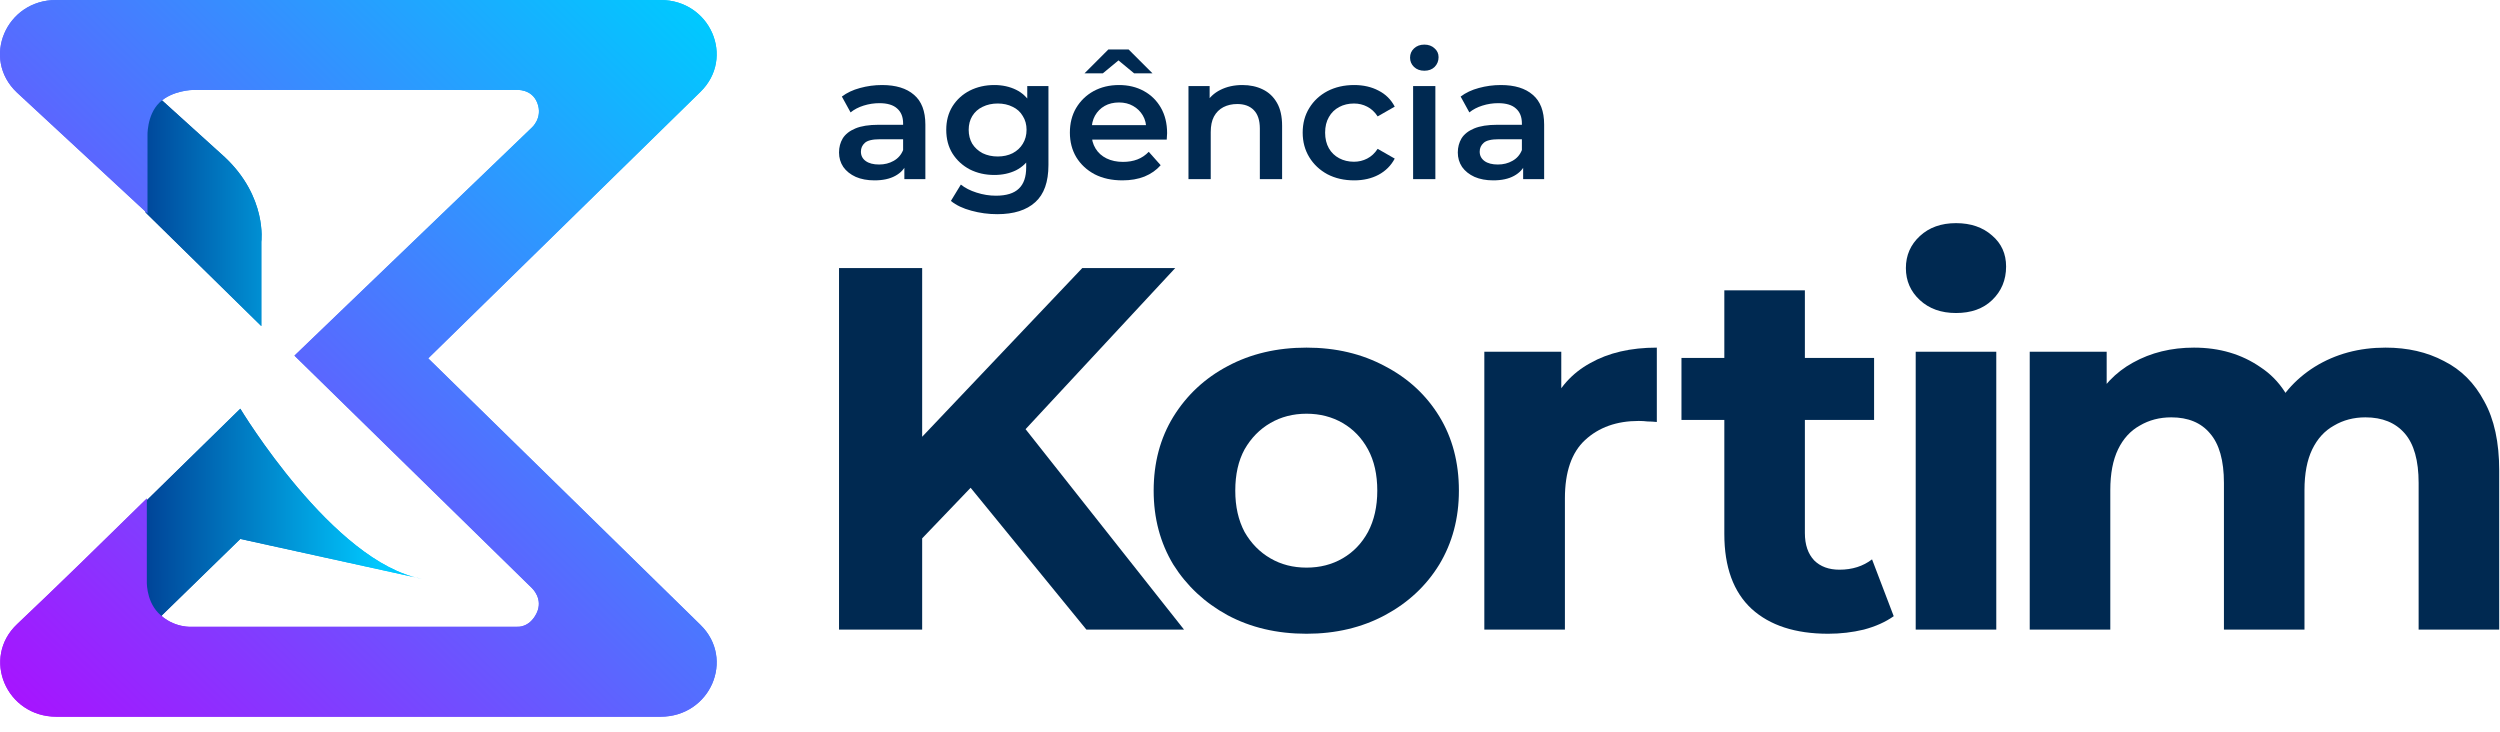 <?xml version="1.0" encoding="UTF-8"?> <svg xmlns="http://www.w3.org/2000/svg" width="82" height="24" viewBox="0 0 82 24" fill="none"><path d="M29.976 17.941L29.823 14.773L35.498 8.793H38.547L33.432 14.299L31.907 15.925L29.976 17.941ZM27.52 20.651V8.793H30.247V20.651H27.52ZM35.634 20.651L31.416 15.484L33.211 13.536L38.836 20.651H35.634Z" fill="#002951"></path><path d="M42.854 20.787C41.883 20.787 41.019 20.583 40.262 20.177C39.517 19.77 38.924 19.217 38.484 18.517C38.055 17.805 37.84 16.998 37.84 16.094C37.84 15.179 38.055 14.372 38.484 13.672C38.924 12.96 39.517 12.407 40.262 12.012C41.019 11.605 41.883 11.402 42.854 11.402C43.814 11.402 44.672 11.605 45.429 12.012C46.186 12.407 46.779 12.955 47.208 13.655C47.637 14.355 47.852 15.168 47.852 16.094C47.852 16.998 47.637 17.805 47.208 18.517C46.779 19.217 46.186 19.77 45.429 20.177C44.672 20.583 43.814 20.787 42.854 20.787ZM42.854 18.618C43.295 18.618 43.69 18.517 44.04 18.313C44.39 18.11 44.667 17.822 44.87 17.449C45.073 17.065 45.175 16.614 45.175 16.094C45.175 15.563 45.073 15.112 44.87 14.739C44.667 14.366 44.39 14.078 44.04 13.875C43.69 13.672 43.295 13.57 42.854 13.57C42.414 13.57 42.019 13.672 41.669 13.875C41.318 14.078 41.036 14.366 40.822 14.739C40.618 15.112 40.517 15.563 40.517 16.094C40.517 16.614 40.618 17.065 40.822 17.449C41.036 17.822 41.318 18.11 41.669 18.313C42.019 18.517 42.414 18.618 42.854 18.618Z" fill="#002951"></path><path d="M48.686 20.651V11.537H51.21V14.112L50.855 13.367C51.126 12.723 51.56 12.238 52.159 11.91C52.758 11.571 53.486 11.402 54.344 11.402V13.841C54.231 13.83 54.13 13.824 54.039 13.824C53.949 13.813 53.853 13.807 53.751 13.807C53.029 13.807 52.441 14.016 51.99 14.434C51.549 14.841 51.329 15.479 51.329 16.348V20.651H48.686Z" fill="#002951"></path><path d="M59.963 20.787C58.89 20.787 58.054 20.515 57.456 19.973C56.857 19.42 56.558 18.601 56.558 17.517V9.522H59.2V17.483C59.2 17.867 59.302 18.166 59.505 18.381C59.709 18.584 59.985 18.686 60.335 18.686C60.753 18.686 61.109 18.573 61.403 18.347L62.114 20.211C61.843 20.403 61.516 20.549 61.132 20.651C60.759 20.741 60.369 20.787 59.963 20.787ZM55.152 13.773V11.741H61.47V13.773H55.152Z" fill="#002951"></path><path d="M62.835 20.651V11.537H65.478V20.651H62.835ZM64.157 10.267C63.671 10.267 63.276 10.126 62.971 9.843C62.666 9.561 62.513 9.211 62.513 8.793C62.513 8.375 62.666 8.025 62.971 7.743C63.276 7.46 63.671 7.319 64.157 7.319C64.642 7.319 65.037 7.455 65.342 7.726C65.647 7.986 65.8 8.324 65.8 8.742C65.8 9.183 65.647 9.55 65.342 9.843C65.049 10.126 64.653 10.267 64.157 10.267Z" fill="#002951"></path><path d="M78.247 11.402C78.97 11.402 79.608 11.549 80.161 11.842C80.726 12.125 81.166 12.565 81.483 13.164C81.81 13.751 81.974 14.508 81.974 15.434V20.651H79.331V15.84C79.331 15.106 79.179 14.564 78.874 14.214C78.569 13.864 78.14 13.689 77.586 13.689C77.202 13.689 76.858 13.779 76.553 13.96C76.248 14.129 76.011 14.389 75.841 14.739C75.672 15.089 75.587 15.535 75.587 16.077V20.651H72.945V15.84C72.945 15.106 72.792 14.564 72.487 14.214C72.194 13.864 71.77 13.689 71.217 13.689C70.833 13.689 70.489 13.779 70.183 13.96C69.879 14.129 69.641 14.389 69.472 14.739C69.303 15.089 69.218 15.535 69.218 16.077V20.651H66.575V11.537H69.099V14.027L68.625 13.299C68.941 12.678 69.387 12.209 69.963 11.893C70.551 11.566 71.217 11.402 71.962 11.402C72.798 11.402 73.526 11.616 74.147 12.046C74.78 12.463 75.198 13.107 75.401 13.977L74.469 13.723C74.774 13.011 75.26 12.447 75.926 12.029C76.604 11.611 77.377 11.402 78.247 11.402Z" fill="#002951"></path><path d="M29.663 5.876V5.259L29.622 5.127V4.047C29.622 3.837 29.558 3.675 29.429 3.561C29.301 3.443 29.106 3.384 28.845 3.384C28.67 3.384 28.497 3.41 28.325 3.464C28.158 3.517 28.016 3.591 27.899 3.687L27.613 3.167C27.78 3.041 27.979 2.947 28.209 2.886C28.442 2.822 28.684 2.789 28.933 2.789C29.384 2.789 29.733 2.896 29.978 3.109C30.227 3.319 30.352 3.645 30.352 4.087V5.876H29.663ZM28.682 5.916C28.448 5.916 28.244 5.878 28.069 5.802C27.893 5.722 27.757 5.613 27.66 5.476C27.566 5.335 27.52 5.177 27.52 5.002C27.52 4.83 27.56 4.676 27.642 4.539C27.728 4.401 27.866 4.293 28.057 4.213C28.247 4.133 28.501 4.093 28.816 4.093H29.721V4.567H28.869C28.619 4.567 28.452 4.607 28.366 4.687C28.281 4.763 28.238 4.859 28.238 4.973C28.238 5.103 28.29 5.206 28.395 5.282C28.501 5.358 28.647 5.396 28.834 5.396C29.012 5.396 29.172 5.356 29.312 5.276C29.456 5.196 29.559 5.078 29.622 4.922L29.744 5.35C29.674 5.53 29.548 5.669 29.365 5.768C29.186 5.867 28.958 5.916 28.682 5.916Z" fill="#002951"></path><path d="M32.708 7.025C32.419 7.025 32.137 6.987 31.861 6.911C31.588 6.839 31.364 6.732 31.189 6.591L31.516 6.054C31.652 6.164 31.824 6.252 32.03 6.317C32.24 6.385 32.453 6.419 32.667 6.419C33.009 6.419 33.26 6.341 33.42 6.185C33.58 6.033 33.659 5.802 33.659 5.493V4.95L33.718 4.258L33.694 3.567V2.824H34.389V5.413C34.389 5.966 34.245 6.372 33.957 6.631C33.669 6.894 33.252 7.025 32.708 7.025ZM32.614 5.739C32.318 5.739 32.05 5.678 31.808 5.556C31.571 5.43 31.382 5.257 31.242 5.036C31.105 4.815 31.037 4.556 31.037 4.258C31.037 3.965 31.105 3.708 31.242 3.487C31.382 3.266 31.571 3.094 31.808 2.972C32.05 2.85 32.318 2.789 32.614 2.789C32.879 2.789 33.116 2.841 33.327 2.944C33.537 3.046 33.704 3.207 33.829 3.424C33.957 3.641 34.021 3.919 34.021 4.258C34.021 4.598 33.957 4.878 33.829 5.099C33.704 5.316 33.537 5.478 33.327 5.585C33.116 5.688 32.879 5.739 32.614 5.739ZM32.725 5.133C32.908 5.133 33.072 5.097 33.215 5.025C33.36 4.948 33.471 4.845 33.548 4.716C33.63 4.582 33.671 4.43 33.671 4.258C33.671 4.087 33.63 3.936 33.548 3.807C33.471 3.673 33.36 3.572 33.215 3.504C33.072 3.431 32.908 3.395 32.725 3.395C32.542 3.395 32.377 3.431 32.229 3.504C32.085 3.572 31.972 3.673 31.89 3.807C31.812 3.936 31.773 4.087 31.773 4.258C31.773 4.43 31.812 4.582 31.89 4.716C31.972 4.845 32.085 4.948 32.229 5.025C32.377 5.097 32.542 5.133 32.725 5.133Z" fill="#002951"></path><path d="M36.815 5.916C36.468 5.916 36.165 5.85 35.904 5.716C35.647 5.579 35.446 5.392 35.302 5.156C35.162 4.92 35.092 4.651 35.092 4.35C35.092 4.045 35.16 3.776 35.296 3.544C35.437 3.308 35.627 3.123 35.869 2.989C36.114 2.856 36.392 2.789 36.704 2.789C37.007 2.789 37.278 2.854 37.516 2.984C37.753 3.113 37.94 3.296 38.076 3.532C38.212 3.769 38.281 4.047 38.281 4.367C38.281 4.398 38.279 4.432 38.275 4.47C38.275 4.508 38.273 4.544 38.269 4.579H35.67V4.104H37.883L37.597 4.253C37.601 4.077 37.564 3.923 37.486 3.79C37.408 3.656 37.301 3.551 37.165 3.475C37.033 3.399 36.879 3.361 36.704 3.361C36.525 3.361 36.367 3.399 36.231 3.475C36.098 3.551 35.993 3.658 35.915 3.795C35.841 3.929 35.804 4.087 35.804 4.27V4.384C35.804 4.567 35.847 4.729 35.933 4.87C36.019 5.011 36.139 5.12 36.295 5.196C36.451 5.272 36.63 5.31 36.832 5.31C37.007 5.31 37.165 5.284 37.305 5.23C37.445 5.177 37.57 5.093 37.679 4.979L38.07 5.419C37.93 5.579 37.753 5.703 37.539 5.791C37.329 5.874 37.087 5.916 36.815 5.916ZM35.571 2.406L36.353 1.623H37.019L37.802 2.406H37.2L36.406 1.749H36.967L36.172 2.406H35.571Z" fill="#002951"></path><path d="M40.751 2.789C41 2.789 41.222 2.837 41.417 2.932C41.615 3.027 41.771 3.174 41.884 3.372C41.997 3.567 42.053 3.818 42.053 4.127V5.876H41.323V4.218C41.323 3.948 41.257 3.746 41.125 3.612C40.996 3.479 40.815 3.412 40.582 3.412C40.41 3.412 40.259 3.447 40.126 3.515C39.994 3.584 39.891 3.687 39.817 3.824C39.747 3.957 39.712 4.127 39.712 4.333V5.876H38.982V2.824H39.676V3.647L39.554 3.395C39.663 3.201 39.821 3.052 40.027 2.949C40.237 2.843 40.478 2.789 40.751 2.789Z" fill="#002951"></path><path d="M44.416 5.916C44.089 5.916 43.797 5.85 43.54 5.716C43.287 5.579 43.088 5.392 42.944 5.156C42.8 4.92 42.728 4.651 42.728 4.35C42.728 4.045 42.8 3.776 42.944 3.544C43.088 3.308 43.287 3.123 43.54 2.989C43.797 2.856 44.089 2.789 44.416 2.789C44.719 2.789 44.986 2.85 45.216 2.972C45.449 3.09 45.627 3.266 45.747 3.498L45.187 3.818C45.093 3.673 44.978 3.567 44.842 3.498C44.71 3.429 44.566 3.395 44.41 3.395C44.231 3.395 44.069 3.433 43.925 3.51C43.781 3.586 43.668 3.696 43.587 3.841C43.505 3.982 43.464 4.152 43.464 4.35C43.464 4.548 43.505 4.72 43.587 4.864C43.668 5.005 43.781 5.114 43.925 5.19C44.069 5.267 44.231 5.305 44.41 5.305C44.566 5.305 44.71 5.27 44.842 5.202C44.978 5.133 45.093 5.026 45.187 4.882L45.747 5.202C45.627 5.43 45.449 5.608 45.216 5.733C44.986 5.855 44.719 5.916 44.416 5.916Z" fill="#002951"></path><path d="M46.35 5.876V2.824H47.08V5.876H46.35ZM46.718 2.32C46.581 2.32 46.468 2.279 46.379 2.195C46.293 2.111 46.25 2.01 46.25 1.892C46.25 1.77 46.293 1.669 46.379 1.589C46.468 1.505 46.581 1.463 46.718 1.463C46.854 1.463 46.965 1.503 47.05 1.583C47.14 1.659 47.185 1.756 47.185 1.875C47.185 2 47.142 2.107 47.056 2.195C46.971 2.279 46.858 2.32 46.718 2.32Z" fill="#002951"></path><path d="M49.959 5.876V5.259L49.918 5.127V4.047C49.918 3.837 49.854 3.675 49.725 3.561C49.597 3.443 49.402 3.384 49.141 3.384C48.966 3.384 48.793 3.41 48.622 3.464C48.454 3.517 48.312 3.591 48.195 3.687L47.909 3.167C48.077 3.041 48.275 2.947 48.505 2.886C48.738 2.822 48.98 2.789 49.229 2.789C49.681 2.789 50.029 2.896 50.274 3.109C50.523 3.319 50.648 3.645 50.648 4.087V5.876H49.959ZM48.978 5.916C48.744 5.916 48.54 5.878 48.365 5.802C48.19 5.722 48.053 5.613 47.956 5.476C47.862 5.335 47.816 5.177 47.816 5.002C47.816 4.83 47.857 4.676 47.938 4.539C48.024 4.401 48.162 4.293 48.353 4.213C48.544 4.133 48.797 4.093 49.112 4.093H50.017V4.567H49.165C48.916 4.567 48.748 4.607 48.663 4.687C48.577 4.763 48.534 4.859 48.534 4.973C48.534 5.103 48.587 5.206 48.692 5.282C48.797 5.358 48.943 5.396 49.13 5.396C49.309 5.396 49.468 5.356 49.608 5.276C49.753 5.196 49.856 5.078 49.918 4.922L50.041 5.35C49.971 5.53 49.844 5.669 49.661 5.768C49.482 5.867 49.254 5.916 48.978 5.916Z" fill="#002951"></path><path d="M7.374 5.156C8.769 6.467 8.572 7.93 8.572 7.93V10.696L4.777 6.971V2.806L7.374 5.156Z" fill="url(#paint0_linear_160_3)"></path><path d="M7.882 13.406L4.777 16.446V20.702L7.882 17.677L13.838 18.985C10.927 18.459 7.882 13.406 7.882 13.406Z" fill="url(#paint1_linear_160_3)"></path><path fill-rule="evenodd" clip-rule="evenodd" d="M0.554 3.033C-0.62 1.923 0.195 0 1.84 0H21.667C23.297 0 24.119 1.892 22.976 3.011L14.045 11.754L22.976 20.497C24.119 21.616 23.297 23.508 21.667 23.508H1.85C0.203 23.508 -0.614 21.581 0.564 20.47C1.822 19.285 3.541 17.6 4.816 16.35V18.346V19.029C4.816 19.029 4.775 19.668 5.188 20.1C5.69 20.624 6.324 20.558 6.324 20.558H16.963C16.963 20.558 17.357 20.602 17.597 20.121C17.837 19.641 17.444 19.286 17.444 19.286L9.658 11.665L17.434 4.195C17.434 4.195 17.822 3.867 17.619 3.364C17.434 2.906 16.942 2.95 16.942 2.95H6.324C6.324 2.95 5.648 2.96 5.231 3.364C4.803 3.781 4.838 4.479 4.838 4.479V5.132V7.002L0.554 3.033Z" fill="url(#paint2_linear_160_3)"></path><path d="M7.374 5.156C8.769 6.467 8.572 7.93 8.572 7.93V10.696L4.777 6.971V2.806L7.374 5.156Z" fill="url(#paint3_linear_160_3)"></path><path d="M7.882 13.406L4.777 16.446V20.702L7.882 17.677L13.838 18.985C10.927 18.459 7.882 13.406 7.882 13.406Z" fill="url(#paint4_linear_160_3)"></path><path fill-rule="evenodd" clip-rule="evenodd" d="M0.554 3.033C-0.62 1.923 0.195 0 1.84 0H21.667C23.297 0 24.119 1.892 22.976 3.011L14.045 11.754L22.976 20.497C24.119 21.616 23.297 23.508 21.667 23.508H1.85C0.203 23.508 -0.614 21.581 0.564 20.47C1.822 19.285 3.541 17.6 4.816 16.35V18.346V19.029C4.816 19.029 4.775 19.668 5.188 20.1C5.69 20.624 6.324 20.558 6.324 20.558H16.963C16.963 20.558 17.357 20.602 17.597 20.121C17.837 19.641 17.444 19.286 17.444 19.286L9.658 11.665L17.434 4.195C17.434 4.195 17.822 3.867 17.619 3.364C17.434 2.906 16.942 2.95 16.942 2.95H6.324C6.324 2.95 5.648 2.96 5.231 3.364C4.803 3.781 4.838 4.479 4.838 4.479V5.132V7.002L0.554 3.033Z" fill="url(#paint5_linear_160_3)"></path><defs><linearGradient id="paint0_linear_160_3" x1="3.08" y1="7.028" x2="11.614" y2="7.031" gradientUnits="userSpaceOnUse"><stop stop-color="#002882"></stop><stop offset="1" stop-color="#00C8FF"></stop></linearGradient><linearGradient id="paint1_linear_160_3" x1="3.138" y1="18.291" x2="12.509" y2="18.27" gradientUnits="userSpaceOnUse"><stop stop-color="#002882"></stop><stop offset="1" stop-color="#00C9FF"></stop></linearGradient><linearGradient id="paint2_linear_160_3" x1="0.003" y1="23.508" x2="22.648" y2="0.219" gradientUnits="userSpaceOnUse"><stop stop-color="#AA10FF"></stop><stop offset="1" stop-color="#00C9FF"></stop></linearGradient><linearGradient id="paint3_linear_160_3" x1="3.08" y1="7.028" x2="11.614" y2="7.031" gradientUnits="userSpaceOnUse"><stop stop-color="#002882"></stop><stop offset="1" stop-color="#00C8FF"></stop></linearGradient><linearGradient id="paint4_linear_160_3" x1="3.138" y1="18.291" x2="12.509" y2="18.27" gradientUnits="userSpaceOnUse"><stop stop-color="#002882"></stop><stop offset="1" stop-color="#00C9FF"></stop></linearGradient><linearGradient id="paint5_linear_160_3" x1="0.003" y1="23.508" x2="22.648" y2="0.219" gradientUnits="userSpaceOnUse"><stop stop-color="#AA10FF"></stop><stop offset="1" stop-color="#00C9FF"></stop></linearGradient></defs></svg> 